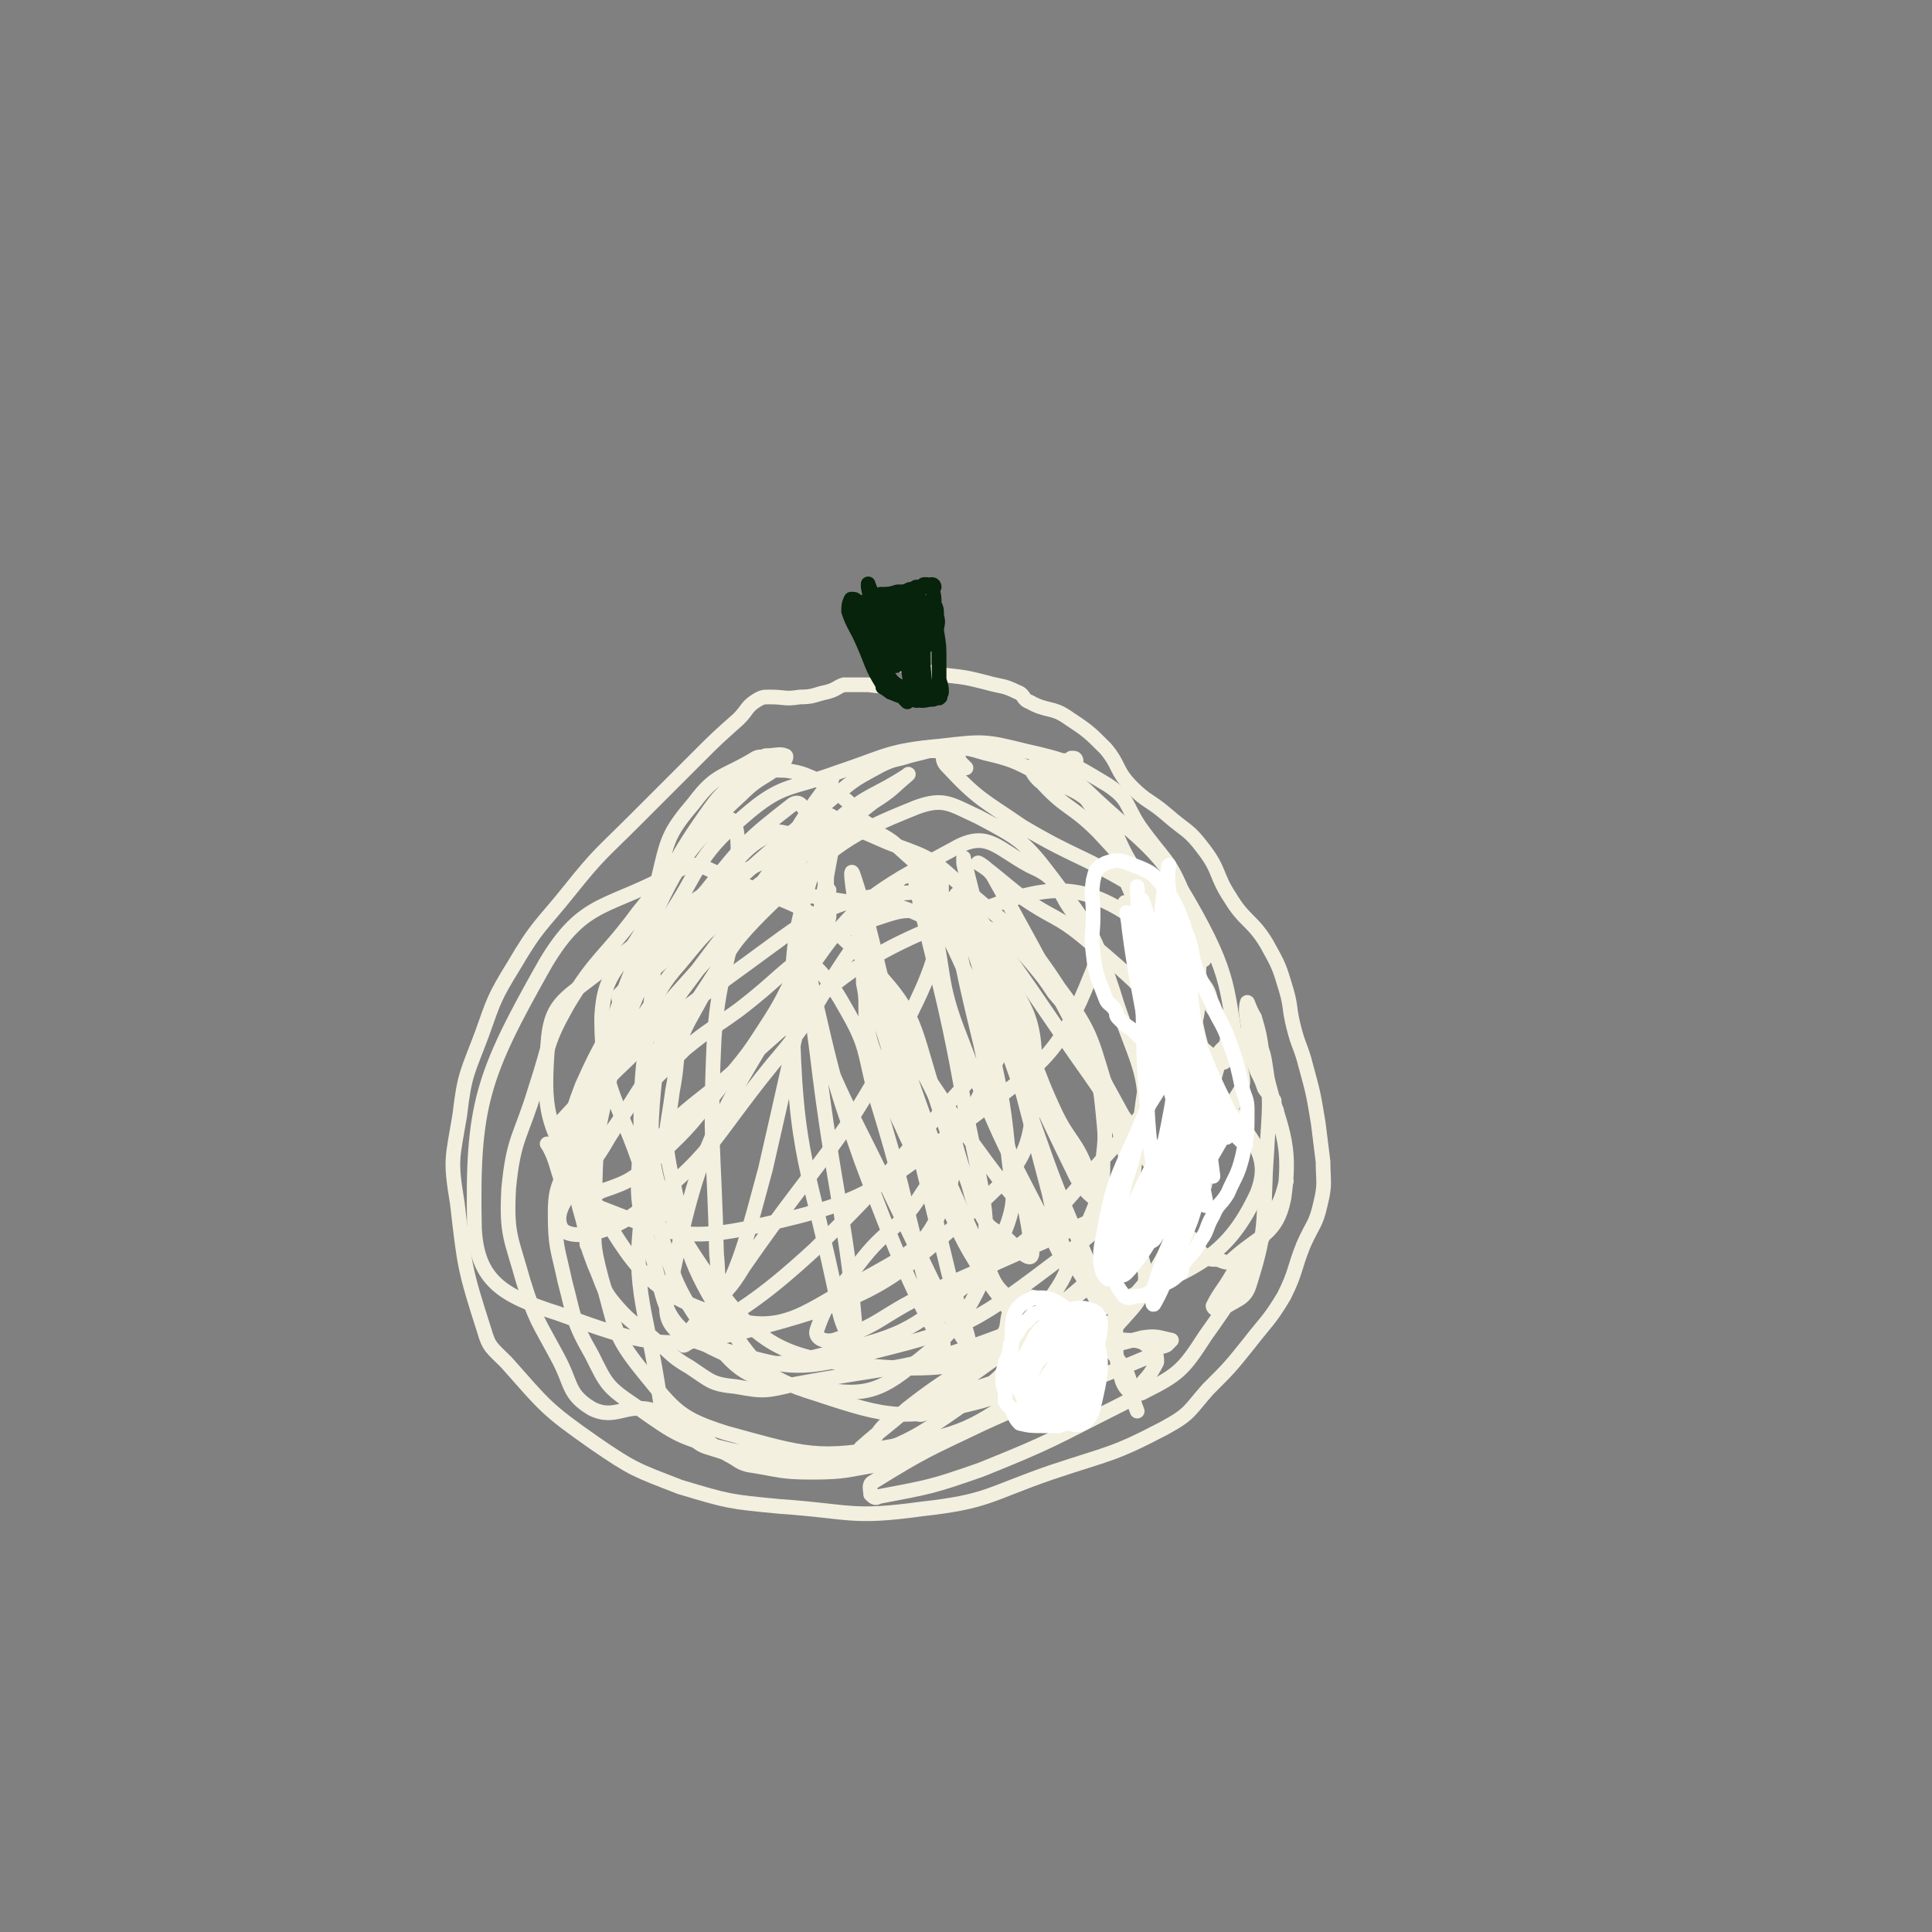 <svg viewBox='0 0 790 790' version='1.1' xmlns='http://www.w3.org/2000/svg' xmlns:xlink='http://www.w3.org/1999/xlink'><rect x="0" y="0" width="790" height="790" fill="#808080" stroke="none"/><g fill='none' stroke='#F3F0E0' stroke-width='6' stroke-linecap='round' stroke-linejoin='round'><path d='M377,283c0,0 -1,-1 -1,-1 0,0 1,-1 0,-1 -2,0 -2,0 -5,0 -8,0 -8,0 -16,-1 -3,0 -3,0 -6,0 -2,0 -2,0 -4,0 -3,1 -3,2 -7,3 -5,1 -5,2 -11,2 -6,1 -6,0 -12,0 -3,0 -3,0 -5,1 -5,3 -4,4 -8,8 -9,8 -9,8 -17,16 -13,13 -13,13 -26,26 -13,13 -14,13 -26,28 -12,15 -13,14 -23,31 -8,13 -8,14 -13,28 -6,16 -7,16 -9,33 -3,18 -4,18 -1,36 3,26 3,27 11,52 2,7 3,7 9,13 16,18 16,19 36,33 16,11 17,11 35,18 20,6 20,6 41,8 29,2 29,5 58,1 27,-3 27,-6 53,-15 24,-8 25,-7 46,-18 11,-6 10,-7 18,-16 9,-9 9,-9 17,-19 7,-9 8,-9 14,-19 5,-10 4,-11 8,-21 4,-9 5,-8 7,-17 2,-8 1,-9 1,-17 -1,-8 -1,-8 -2,-16 -2,-12 -2,-12 -5,-23 -2,-8 -3,-8 -5,-16 -2,-8 -1,-8 -3,-15 -3,-10 -3,-10 -8,-19 -6,-10 -9,-9 -15,-19 -6,-9 -4,-11 -11,-20 -6,-8 -7,-7 -15,-14 -7,-6 -8,-5 -14,-11 -7,-7 -5,-9 -11,-16 -7,-7 -7,-7 -16,-13 -6,-4 -8,-2 -15,-6 -3,-1 -2,-3 -5,-4 -6,-3 -6,-2 -13,-4 -8,-2 -8,-2 -17,-3 -2,-1 -3,0 -5,-1 -4,-1 -4,-1 -8,-2 -4,-1 -4,-1 -9,-2 '/><path d='M395,314c0,0 -1,-1 -1,-1 -1,-1 -1,-1 -1,-1 -1,-1 -1,-1 -1,-2 -1,0 -1,0 -1,-1 -2,0 -2,0 -3,-1 0,0 0,0 -1,0 -2,0 -2,-1 -4,-1 -1,0 -1,0 -3,0 -4,1 -4,1 -8,2 -6,2 -6,1 -12,4 -9,5 -10,5 -18,12 -32,27 -32,27 -62,55 -14,13 -14,14 -27,27 0,1 0,2 0,1 22,-17 21,-19 44,-36 29,-23 31,-21 60,-44 8,-5 8,-6 14,-11 1,-1 0,0 0,0 -14,9 -15,7 -27,17 -45,45 -44,47 -87,94 -14,15 -14,16 -28,31 -1,1 -2,1 -1,1 1,-1 3,-1 5,-3 7,-6 6,-6 13,-13 9,-10 10,-9 19,-20 8,-9 7,-9 14,-19 20,-27 20,-26 39,-53 8,-12 7,-13 16,-25 3,-4 7,-10 6,-8 -1,5 -5,11 -11,21 -39,63 -40,62 -80,125 -10,18 -23,27 -20,36 2,7 19,4 31,-5 32,-24 30,-29 56,-61 18,-21 16,-23 31,-45 9,-14 9,-15 19,-28 2,-3 2,-3 5,-4 7,-1 14,-5 14,1 0,25 -1,33 -15,60 -27,52 -32,50 -66,99 -6,10 -7,9 -14,18 -4,4 -4,3 -7,7 -2,3 -5,8 -3,7 23,-15 29,-17 53,-39 34,-33 32,-35 64,-70 7,-7 7,-7 12,-15 5,-7 6,-10 9,-14 0,-1 -1,2 -1,4 -20,36 -17,38 -40,72 -10,16 -14,13 -26,29 -10,13 -13,15 -17,27 -1,3 3,5 7,4 19,-6 19,-10 38,-19 36,-16 36,-16 72,-32 20,-8 24,-12 40,-16 3,0 2,5 -1,8 -21,20 -22,20 -46,38 -24,19 -24,19 -49,37 -10,7 -13,7 -20,13 -1,1 1,2 3,1 19,-7 19,-7 38,-15 11,-5 10,-7 22,-11 11,-4 12,-5 23,-4 6,0 7,1 11,5 1,1 1,2 1,4 -3,6 -4,6 -8,11 -2,3 -2,4 -6,6 -28,14 -28,15 -58,27 -20,7 -21,7 -42,11 -1,1 -2,0 -3,-1 0,-2 -1,-4 1,-5 21,-13 22,-13 45,-24 33,-15 34,-13 67,-27 2,-1 2,-2 4,-3 2,-2 2,-1 4,-2 1,-1 2,-2 2,-2 -5,-1 -6,-2 -12,-1 -35,9 -35,10 -69,21 -16,5 -17,3 -31,11 -9,5 -7,8 -14,14 0,0 -1,0 -1,-1 9,-8 10,-8 19,-16 19,-15 21,-13 38,-29 4,-4 2,-6 4,-11 0,-1 -1,-2 0,-3 0,-1 0,-2 1,-2 3,-1 3,-2 6,-1 6,1 7,1 12,5 14,10 16,9 26,22 6,8 3,10 7,20 '/><path d='M339,364c0,0 -1,-1 -1,-1 0,-1 0,-1 0,-1 0,-1 0,-1 0,-1 -1,-1 -1,-1 -1,-2 -1,-2 0,-2 -1,-4 0,-2 -1,-1 -1,-3 0,-2 1,-2 0,-4 -1,-2 -2,-2 -4,-4 -3,-2 -3,-2 -6,-3 -5,0 -6,-2 -10,0 -9,5 -9,6 -16,13 -10,9 -9,10 -18,21 -9,10 -10,10 -18,21 -8,12 -7,13 -14,26 -6,11 -6,11 -11,22 -3,8 -3,8 -5,16 -1,5 0,5 0,10 1,5 0,6 2,10 1,3 1,3 3,5 4,2 5,4 8,2 12,-4 13,-5 23,-14 14,-13 14,-14 26,-29 11,-13 11,-13 20,-27 7,-11 6,-12 13,-23 4,-6 5,-5 9,-11 2,-4 1,-4 2,-8 0,-3 0,-3 -1,-7 0,-5 0,-5 0,-10 -1,-5 -1,-5 -2,-9 -1,-4 -1,-5 -2,-8 -2,-5 -1,-5 -4,-9 -2,-2 -3,-5 -6,-3 -18,14 -20,16 -35,35 -15,17 -13,19 -26,38 '/><path d='M225,469c0,0 -2,-2 -1,-1 6,10 3,18 14,23 32,12 39,18 73,10 46,-10 49,-16 89,-46 28,-21 34,-26 46,-56 6,-13 -2,-17 -10,-30 -5,-9 -6,-11 -15,-15 -13,-7 -17,-14 -29,-8 -35,19 -43,22 -66,58 -36,57 -41,67 -53,127 -3,14 9,17 23,21 25,7 29,9 56,2 40,-10 44,-11 77,-36 24,-18 30,-22 37,-50 6,-29 -2,-33 -11,-63 -8,-24 -9,-25 -24,-45 -12,-16 -14,-17 -31,-26 -11,-5 -14,-8 -25,-4 -30,12 -32,15 -57,37 -21,20 -21,23 -35,48 -8,14 -5,16 -8,31 -2,16 -4,17 -1,32 7,30 5,34 21,60 14,20 16,25 39,32 30,10 36,11 67,3 34,-10 41,-14 62,-38 11,-13 2,-19 0,-37 -2,-24 -2,-25 -9,-48 -8,-24 -6,-26 -21,-46 -15,-23 -18,-23 -39,-41 -12,-11 -13,-12 -27,-17 -14,-5 -17,-10 -30,-5 -48,21 -51,25 -94,58 -13,10 -18,12 -19,28 -2,26 -1,33 14,56 20,32 24,45 57,55 26,9 34,-2 62,-17 18,-10 23,-13 30,-32 6,-16 2,-20 -4,-39 -10,-30 -7,-35 -29,-57 -24,-26 -31,-22 -63,-37 -6,-3 -8,-3 -14,0 -28,16 -38,11 -54,38 -26,46 -30,58 -29,108 1,22 12,28 34,35 36,13 44,16 82,6 48,-13 54,-18 91,-51 20,-18 21,-25 22,-51 1,-26 -4,-30 -19,-52 -11,-16 -14,-26 -32,-24 -34,2 -40,10 -72,33 -20,15 -30,17 -32,41 -4,36 -2,48 19,79 20,28 29,37 63,40 48,5 55,-3 103,-24 34,-15 48,-18 61,-46 8,-20 -9,-25 -19,-49 -12,-30 -3,-43 -25,-59 -24,-18 -37,-20 -66,-9 -60,21 -61,31 -112,74 -19,15 -24,18 -28,41 -7,41 0,45 6,87 1,5 4,4 8,8 6,6 5,9 12,11 23,7 26,11 48,7 32,-7 35,-10 62,-29 18,-13 15,-18 28,-37 8,-11 7,-11 12,-23 5,-10 5,-10 9,-20 2,-7 2,-8 2,-16 1,-9 1,-9 0,-19 -1,-10 -1,-10 -4,-19 -2,-9 -2,-9 -6,-17 -4,-7 -5,-7 -10,-13 -4,-6 -4,-6 -9,-12 -6,-7 -6,-7 -13,-12 -7,-4 -8,-3 -15,-6 -8,-2 -8,-3 -15,-3 -9,-1 -10,-1 -19,2 -12,4 -13,4 -24,11 -18,12 -17,14 -34,27 -11,8 -11,7 -22,16 -10,10 -10,10 -20,20 -6,7 -5,7 -11,15 -5,6 -7,5 -9,12 -3,6 -1,7 -1,14 -1,5 -1,5 0,10 1,9 1,9 4,17 4,9 3,10 9,17 7,8 8,7 16,14 7,6 7,7 14,11 9,6 9,7 19,8 11,2 12,2 24,-1 43,-8 45,-5 85,-20 26,-11 25,-15 47,-32 3,-3 2,-4 3,-8 2,-4 1,-4 2,-9 2,-18 1,-18 4,-36 2,-18 3,-18 5,-37 2,-13 3,-13 2,-26 -1,-18 -2,-18 -6,-35 -1,-5 -2,-5 -4,-9 -7,-11 -5,-13 -13,-22 -9,-9 -10,-8 -22,-14 -12,-6 -12,-7 -25,-10 -7,-2 -9,-3 -15,-1 -3,0 -3,4 -1,6 13,14 15,14 31,25 22,13 23,11 45,24 13,7 14,7 24,17 4,3 2,5 4,9 0,2 2,6 1,4 -5,-6 -7,-9 -15,-19 -14,-17 -13,-17 -28,-33 -11,-11 -13,-9 -23,-20 -3,-2 -6,-7 -3,-7 6,1 12,2 21,10 24,23 29,22 45,51 16,29 12,33 19,66 1,6 -2,6 -4,12 -1,1 -1,1 -2,2 '/><path d='M440,311c0,0 0,-1 -1,-1 0,0 0,0 -1,0 -1,1 -1,1 -1,1 -1,0 -1,0 -1,0 -1,0 -1,0 -1,0 2,4 2,4 4,7 7,13 9,12 15,25 6,12 4,13 10,25 6,11 7,10 15,20 6,6 7,6 12,13 4,5 3,5 5,11 2,4 2,4 4,7 1,3 1,2 2,5 0,2 -1,2 0,4 0,2 1,1 1,2 0,1 0,1 0,1 -1,1 -1,2 -2,3 0,0 -1,1 -1,0 -2,0 -2,0 -3,-1 -5,-4 -5,-4 -10,-9 -21,-20 -20,-21 -43,-40 -12,-10 -13,-8 -26,-17 -9,-7 -13,-11 -18,-14 -1,-1 4,2 6,5 27,48 26,49 53,98 4,6 5,5 9,11 3,6 8,16 6,13 -9,-10 -14,-20 -28,-40 -17,-24 -17,-25 -34,-49 -9,-12 -9,-12 -18,-24 -1,-1 -3,-2 -3,-1 16,50 17,52 35,103 11,32 22,50 24,63 1,6 -8,-13 -18,-25 -10,-12 -12,-11 -22,-23 -22,-29 -21,-30 -43,-61 -3,-5 -5,-4 -7,-9 -6,-19 -5,-20 -9,-39 -2,-8 -4,-23 -2,-17 10,30 10,45 25,88 14,40 15,39 32,77 3,6 5,5 8,11 1,0 0,2 0,1 -2,0 -3,-1 -4,-3 -6,-8 -6,-8 -11,-16 -8,-13 -7,-14 -14,-28 -8,-14 -10,-13 -16,-27 -5,-10 -4,-11 -8,-22 -3,-9 -4,-8 -6,-17 -1,-4 -1,-4 -1,-9 0,-6 0,-6 -1,-11 0,-7 0,-6 -1,-13 0,-3 0,-3 0,-6 0,-2 0,-2 0,-4 0,0 0,-1 0,0 1,2 1,3 1,5 5,15 5,15 11,29 9,21 12,20 21,41 6,12 5,13 9,25 4,9 2,10 7,17 3,6 4,6 9,9 5,4 12,13 12,7 -4,-34 -12,-42 -21,-85 -6,-25 -6,-25 -11,-50 0,-3 -1,-6 -1,-7 1,0 2,2 3,5 24,52 22,53 47,104 4,9 9,11 12,14 1,2 -2,-2 -4,-5 -21,-42 -25,-41 -42,-85 -9,-24 -5,-25 -11,-50 0,-1 0,-3 0,-2 17,67 17,69 35,137 3,15 4,15 8,30 0,0 -1,1 -1,0 -22,-45 -25,-45 -43,-93 -10,-25 -6,-27 -13,-53 -2,-7 -6,-18 -6,-13 7,34 12,45 20,91 6,30 10,43 9,60 -1,6 -10,-6 -14,-15 -19,-44 -19,-45 -33,-90 -5,-19 -3,-20 -6,-39 0,-1 0,-2 0,-1 19,76 19,78 38,156 4,14 11,33 7,28 -7,-10 -15,-28 -29,-57 -17,-36 -19,-36 -34,-73 -5,-13 -9,-25 -6,-27 4,-2 13,8 19,19 10,17 8,18 13,37 11,36 10,36 19,71 4,15 11,36 8,30 -10,-17 -19,-37 -33,-75 -13,-37 -12,-37 -21,-75 -3,-13 -3,-31 -3,-26 1,10 2,28 6,57 7,59 13,72 16,118 1,6 -6,-5 -7,-13 -12,-59 -18,-60 -19,-121 -1,-40 6,-44 14,-80 1,-2 4,1 4,3 -13,70 -13,71 -29,141 -7,26 -10,38 -17,51 -3,4 -2,-8 -3,-16 -1,-44 -3,-44 -1,-88 2,-31 8,-31 9,-61 1,-14 2,-31 -4,-29 -11,5 -21,19 -31,43 -20,48 -19,51 -29,101 -3,15 2,15 3,30 '/></g>
<g fill='none' stroke='#07230B' stroke-width='6' stroke-linecap='round' stroke-linejoin='round'><path d='M353,251c0,0 0,-1 -1,-1 0,0 -1,0 -1,0 1,2 2,2 3,4 2,4 2,5 4,10 1,3 1,3 2,7 1,1 1,1 2,2 0,2 -1,2 -1,4 0,2 1,4 0,4 0,-1 0,-3 -1,-5 -2,-13 -2,-13 -3,-26 -1,-5 -1,-5 -2,-10 0,-1 0,-2 0,-1 3,7 3,8 6,16 2,7 3,7 5,14 1,1 1,4 0,3 -1,-5 -1,-8 -3,-16 0,-1 0,-1 -1,-1 '/><path d='M366,245c0,0 -1,-1 -1,-1 0,0 0,-1 -1,-1 0,0 0,0 -1,0 0,0 0,0 -1,0 0,0 0,0 -1,0 0,0 -1,0 -1,0 3,0 4,0 7,-1 3,0 3,0 5,-1 2,0 2,-1 3,-1 1,0 2,1 2,0 1,0 0,-1 1,-1 0,0 1,0 1,0 1,1 1,1 1,1 1,0 1,1 2,0 0,0 0,-1 -1,-1 0,0 0,1 0,1 1,4 1,4 1,7 1,2 1,2 1,5 1,3 0,3 0,6 1,6 1,6 1,12 0,4 0,4 0,8 1,3 1,3 1,5 0,1 -1,1 -1,2 0,0 1,0 0,0 0,1 0,0 -1,0 -1,1 -1,1 -3,1 -4,1 -4,0 -8,0 0,0 0,0 -1,0 '/><path d='M377,246c0,0 -1,-1 -1,-1 0,0 0,1 0,1 1,6 0,6 0,12 0,7 0,7 0,14 0,3 0,3 0,6 0,2 0,2 0,3 1,1 1,0 2,1 1,0 1,0 1,1 0,0 0,0 -1,1 0,0 1,1 0,1 0,-5 0,-5 -1,-11 0,-5 0,-5 0,-10 -1,-5 0,-5 -1,-9 0,-2 0,-2 0,-3 0,-3 0,-5 0,-5 0,0 0,2 0,4 0,15 -1,15 0,29 1,3 4,5 4,5 1,-1 -1,-4 -2,-7 -1,-13 -1,-13 -2,-27 0,-2 1,-2 0,-4 0,0 -1,0 -1,0 0,11 0,12 0,23 1,5 0,5 0,9 0,1 0,1 0,2 0,1 0,1 0,1 0,1 0,1 0,1 1,1 1,0 2,0 0,1 -1,2 -1,2 0,-2 0,-3 0,-6 0,-8 0,-8 0,-15 0,-5 0,-5 0,-9 0,-2 0,-2 0,-4 0,-1 1,-1 0,-2 0,-1 0,-2 -1,-2 0,-1 0,0 -1,0 -1,0 -1,0 -3,-1 -1,0 -1,0 -1,-1 -1,0 -1,-1 -1,0 -1,3 -1,4 -1,8 2,12 4,12 6,23 1,2 0,2 0,3 1,1 1,1 1,2 1,1 0,1 0,2 0,1 0,2 0,2 0,-3 0,-4 0,-8 0,-9 2,-9 0,-17 0,-4 -1,-4 -3,-7 -2,-2 -2,-2 -5,-4 -1,-1 -1,0 -3,-1 -2,-1 -2,0 -5,-1 -1,0 -1,-1 -1,-1 -1,-1 -2,-1 -3,-1 0,0 0,1 -1,2 0,0 0,1 0,1 2,7 3,7 5,13 2,8 0,9 4,15 3,5 5,4 9,7 1,0 1,0 2,0 0,0 0,1 0,1 0,0 1,1 1,1 0,-2 0,-3 -1,-6 0,-6 1,-6 -1,-12 -2,-6 -2,-6 -6,-11 -1,-3 -1,-4 -4,-6 -2,-2 -2,-1 -4,-2 -3,0 -3,0 -5,-1 -2,0 -2,0 -3,-1 -1,0 -1,-1 -2,-1 -1,0 -1,0 -1,0 -1,2 -1,3 -1,5 2,6 3,6 6,13 4,9 3,9 8,17 1,2 2,2 3,3 1,0 0,0 0,0 3,1 6,3 7,1 2,-4 1,-6 0,-13 -1,-11 -2,-11 -4,-22 '/><path d='M371,287c0,0 -1,-1 -1,-1 0,0 1,0 2,0 0,0 0,0 1,0 1,0 2,1 2,0 1,-11 0,-12 0,-24 1,-6 0,-8 0,-13 0,-1 0,1 0,3 0,14 0,14 0,28 0,0 1,0 1,0 1,-14 0,-14 0,-29 0,-2 0,-5 0,-4 1,7 1,10 1,20 0,8 -1,13 -1,15 1,2 1,-3 1,-7 1,-13 0,-13 0,-25 0,-1 0,-3 0,-2 0,6 0,7 0,15 1,9 0,9 0,18 1,2 1,2 1,3 '/><path d='M378,251c0,0 -1,-1 -1,-1 0,-1 0,-1 0,-1 1,-1 0,-1 0,-1 1,7 1,8 2,16 '/></g>
<g fill='none' stroke='#F3F0E0' stroke-width='6' stroke-linecap='round' stroke-linejoin='round'><path d='M461,370c0,0 -1,-1 -1,-1 2,2 3,3 6,6 3,2 4,2 7,4 4,3 4,3 7,6 6,8 5,8 10,16 4,7 3,8 8,14 5,7 7,6 11,12 4,5 3,6 5,11 2,4 2,4 3,7 2,3 2,2 4,5 0,2 0,2 1,4 0,0 0,0 0,1 0,0 0,1 0,1 -1,-2 -1,-3 -2,-6 -3,-6 -3,-6 -5,-13 -1,-4 -2,-4 -3,-8 -1,-3 -1,-3 -1,-6 -1,-6 -2,-10 -1,-13 0,-1 1,3 3,6 2,7 2,7 3,14 5,30 13,32 9,60 -3,15 -10,15 -21,25 -2,2 -3,1 -6,0 -3,0 -4,0 -6,-2 -2,-2 -2,-2 -3,-5 -3,-3 -5,-3 -5,-7 -1,-18 -1,-18 2,-36 3,-15 2,-17 9,-29 4,-8 8,-11 15,-11 4,-1 6,3 7,8 3,18 2,19 1,38 -2,27 1,29 -7,54 -2,7 -6,6 -12,11 -1,0 -3,-1 -3,-2 3,-6 4,-6 8,-13 8,-12 10,-10 17,-23 4,-6 4,-13 5,-15 0,-1 -1,5 -3,9 -14,28 -12,29 -30,54 -9,14 -11,16 -25,23 -3,2 -7,1 -9,-4 -5,-15 -1,-18 -4,-35 -4,-25 -2,-26 -10,-50 -5,-14 -8,-13 -14,-26 -7,-15 -6,-16 -13,-30 -7,-15 -7,-15 -15,-29 -9,-15 -9,-16 -19,-31 -7,-9 -7,-9 -16,-17 -6,-6 -7,-4 -13,-10 -5,-3 -4,-4 -8,-9 -5,-4 -5,-5 -10,-8 -8,-3 -8,-4 -16,-5 -7,0 -8,-1 -15,3 -10,5 -11,6 -18,16 -14,20 -13,22 -24,44 -10,19 -17,18 -18,38 0,31 7,33 17,64 12,34 7,40 28,67 12,16 17,17 37,20 21,3 28,5 44,-8 25,-19 25,-26 39,-56 6,-15 2,-18 1,-35 -2,-20 -3,-21 -7,-41 -4,-16 -3,-17 -11,-31 -6,-13 -6,-15 -18,-22 -15,-7 -17,-3 -34,-6 -14,-2 -14,-3 -28,-2 -7,1 -8,2 -13,6 -13,9 -13,10 -23,22 -8,9 -7,10 -14,20 -9,11 -12,9 -18,22 -10,18 -8,19 -14,39 -3,10 -5,10 -5,21 0,14 1,14 4,28 4,15 3,16 11,30 6,12 6,13 18,21 17,12 18,13 39,18 25,5 26,1 52,2 9,0 9,-1 18,0 2,0 5,0 4,1 -4,1 -7,2 -14,3 -13,2 -13,3 -27,3 -13,0 -13,-1 -26,-3 -4,-1 -4,-2 -8,-4 -15,-9 -14,-12 -30,-18 -12,-4 -16,4 -26,-1 -10,-6 -8,-10 -14,-21 -8,-15 -9,-15 -14,-31 -5,-18 -7,-19 -6,-38 2,-21 5,-21 11,-41 6,-18 4,-18 13,-34 12,-20 15,-19 29,-38 9,-11 9,-12 18,-23 12,-13 12,-14 24,-25 8,-8 9,-6 17,-13 1,-1 2,-3 1,-3 -2,-1 -4,0 -8,0 -2,1 -2,0 -4,1 -13,8 -16,6 -25,18 -11,13 -11,15 -15,32 -4,20 -1,21 -2,42 -3,31 -5,31 -5,61 -1,24 -3,25 4,48 6,20 4,29 21,38 22,12 31,10 57,3 31,-7 32,-12 58,-32 27,-19 26,-20 48,-45 18,-20 19,-20 32,-44 8,-13 8,-15 8,-29 1,-18 0,-19 -6,-36 -6,-15 -8,-14 -18,-28 -6,-9 -4,-11 -13,-17 -15,-9 -16,-10 -34,-14 -16,-4 -17,-4 -34,-2 -22,2 -22,4 -43,11 -19,7 -22,4 -38,18 -20,17 -17,21 -32,43 -4,7 -4,7 -6,15 -9,26 -12,25 -17,51 -6,24 -5,25 -6,50 0,15 -1,15 3,30 6,20 4,22 17,38 13,16 15,19 34,25 33,9 37,11 70,5 31,-5 32,-9 59,-26 20,-13 20,-15 36,-33 11,-13 12,-13 18,-28 7,-17 4,-18 9,-36 5,-18 5,-18 10,-36 '/></g>
<g fill='none' stroke='#FFFFFF' stroke-width='6' stroke-linecap='round' stroke-linejoin='round'><path d='M484,437c0,0 0,-1 -1,-1 0,0 0,0 -1,-1 0,0 0,0 0,-1 -4,-2 -4,-1 -7,-4 -3,-1 -3,-2 -5,-4 -3,-1 -3,-1 -5,-3 -2,-2 -2,-2 -5,-4 -1,-1 -1,-1 -3,-3 -1,-1 0,-2 -1,-3 -2,-3 -3,-2 -4,-5 -3,-8 -4,-9 -5,-18 -1,-8 0,-8 0,-16 0,-7 -1,-7 0,-14 1,-4 1,-5 5,-7 5,-2 7,-1 12,1 8,3 8,4 13,10 6,9 5,10 9,20 2,6 1,6 3,12 3,7 3,7 7,15 3,8 4,7 7,16 3,8 3,9 5,18 1,4 2,4 2,9 0,10 0,10 -2,19 -2,8 -3,8 -6,15 -3,5 -4,4 -6,9 -3,5 -2,6 -5,10 -3,6 -4,5 -8,11 0,1 1,2 -1,3 -3,3 -4,3 -8,5 -5,3 -5,4 -10,4 -2,1 -4,1 -5,-1 -3,-4 -3,-5 -3,-9 -1,-7 -1,-7 0,-13 1,-10 1,-10 3,-19 2,-9 3,-9 5,-18 3,-8 3,-8 5,-16 3,-12 3,-12 5,-23 1,-11 1,-11 1,-23 -1,-11 -2,-11 -5,-21 -2,-8 -2,-8 -4,-16 -1,-4 -1,-5 -1,-8 0,-1 0,0 0,0 1,20 1,20 2,41 1,23 0,24 2,47 1,20 2,21 5,41 1,3 3,7 4,6 2,0 2,-4 3,-8 1,-17 -1,-17 0,-33 0,-16 0,-16 1,-32 1,-9 2,-19 3,-18 1,1 1,11 1,21 -1,29 -1,29 -4,57 -1,9 -2,9 -4,18 -1,0 0,1 0,1 3,-13 3,-15 5,-29 4,-17 3,-18 8,-34 0,-3 3,-7 3,-5 -1,12 -3,16 -7,32 -3,20 -3,20 -7,39 0,5 -2,12 -1,11 2,-3 4,-9 8,-19 5,-15 3,-16 9,-31 3,-6 9,-13 8,-11 -2,5 -7,13 -15,27 -2,5 -3,4 -5,9 -6,17 -7,17 -12,33 -1,3 -1,9 0,7 4,-7 6,-13 10,-27 4,-17 3,-17 4,-35 2,-14 1,-14 1,-28 0,-11 -1,-11 -1,-23 -1,-6 1,-6 -1,-12 -4,-8 -5,-7 -10,-15 -4,-7 -4,-7 -8,-15 -1,-1 -3,-5 -2,-4 4,6 7,8 11,17 8,21 7,22 13,44 3,11 2,11 5,22 0,3 1,9 1,6 -4,-13 -5,-19 -10,-38 -6,-21 -6,-21 -14,-42 -2,-5 -5,-9 -5,-9 -1,1 0,7 1,13 9,37 11,37 20,73 3,16 3,16 6,31 0,1 0,2 0,2 -1,-1 -1,-2 -1,-3 -3,-22 -2,-22 -5,-43 -4,-25 -4,-25 -9,-49 -3,-11 -4,-10 -8,-20 -1,-5 -3,-10 -3,-10 0,0 2,5 3,10 11,37 9,38 22,74 2,7 7,11 9,13 2,1 0,-4 -1,-7 -7,-24 -9,-24 -13,-48 -4,-15 -3,-24 -3,-32 -1,-2 0,6 1,11 5,46 5,46 11,92 '/><path d='M448,541c0,0 -1,0 -1,-1 0,0 1,0 1,-1 -1,0 -1,-1 -2,-1 -4,-1 -4,-1 -8,-2 -2,0 -2,0 -5,1 -4,0 -5,-2 -9,0 -2,0 -2,1 -4,3 -1,1 -2,1 -3,3 -1,2 -1,2 -2,3 -1,2 -1,2 -2,4 0,2 0,2 -1,5 0,1 -1,1 -1,3 -1,3 -1,3 -1,6 0,2 0,2 1,5 0,2 0,2 0,4 1,2 2,2 3,4 1,2 1,3 3,5 4,1 5,1 9,1 3,0 3,0 7,0 3,-1 3,-1 6,-1 1,-1 2,0 3,-2 4,-5 5,-6 7,-13 1,-8 1,-9 -2,-17 -2,-8 -3,-10 -10,-14 -6,-5 -9,-6 -15,-5 -5,2 -8,5 -8,11 -1,16 -1,22 7,33 5,6 11,2 20,2 2,0 2,-1 3,-3 1,-3 2,-3 3,-7 2,-9 2,-10 2,-18 -1,-3 -2,-6 -3,-4 -8,6 -14,9 -16,19 -2,8 3,14 8,18 3,2 8,-1 9,-6 3,-13 5,-20 0,-31 -4,-7 -12,-8 -18,-4 -7,4 -9,11 -8,21 0,8 6,16 11,15 8,-2 11,-10 15,-22 3,-8 5,-17 0,-19 -6,-3 -16,0 -22,9 -8,10 -9,18 -6,29 2,5 11,8 15,3 9,-10 11,-18 13,-33 0,-4 -6,-7 -9,-5 -11,11 -15,17 -19,32 -2,5 5,10 8,7 10,-7 10,-13 18,-26 2,-4 3,-8 2,-9 -2,-1 -6,2 -9,6 -9,12 -15,22 -16,25 -1,3 7,-5 13,-12 5,-8 10,-18 8,-18 -3,-2 -11,5 -19,13 -5,6 -3,7 -5,15 '/><path d='M487,426c0,0 -1,-2 -1,-1 -1,8 0,9 0,18 -1,12 1,12 0,23 -2,13 -2,13 -5,25 -1,5 -2,5 -4,9 -2,3 -2,3 -4,5 -1,2 -1,2 -3,3 0,0 -1,0 -1,-1 0,0 1,0 1,-1 -1,-2 -1,-2 -1,-4 0,-3 0,-3 0,-6 1,-5 1,-5 2,-10 5,-13 5,-13 11,-26 1,-4 3,-9 2,-8 -3,6 -6,11 -11,21 -8,17 -9,17 -14,34 -1,2 0,6 1,4 3,-4 5,-7 7,-16 7,-20 8,-20 12,-42 1,-6 2,-13 -1,-12 -5,3 -8,10 -13,22 -9,20 -10,21 -14,43 -2,8 -1,15 2,17 3,1 5,-6 9,-12 7,-9 9,-8 13,-18 5,-12 4,-15 5,-27 0,-1 -2,-1 -3,0 -7,15 -8,15 -13,31 -4,11 -7,19 -5,24 0,2 5,-4 9,-10 9,-14 9,-15 16,-31 3,-7 3,-7 3,-14 1,-20 1,-20 0,-40 -1,-10 -2,-10 -4,-19 -1,-6 0,-6 -3,-11 -3,-8 -4,-8 -9,-14 -1,-2 -4,-5 -4,-3 2,12 3,16 9,31 8,20 7,21 18,40 6,10 11,14 15,18 2,1 -3,-4 -4,-8 -10,-22 -11,-22 -19,-46 -4,-11 -3,-11 -5,-23 -2,-6 -2,-6 -2,-13 -1,-7 -1,-7 -1,-14 -1,-5 0,-12 0,-10 -1,5 -3,12 -3,24 2,36 3,36 6,72 1,10 2,15 2,20 1,1 1,-4 0,-8 -7,-27 -8,-26 -15,-53 -2,-12 -2,-12 -5,-23 -1,-6 -3,-16 -2,-12 2,18 4,27 9,54 '/></g>
</svg>